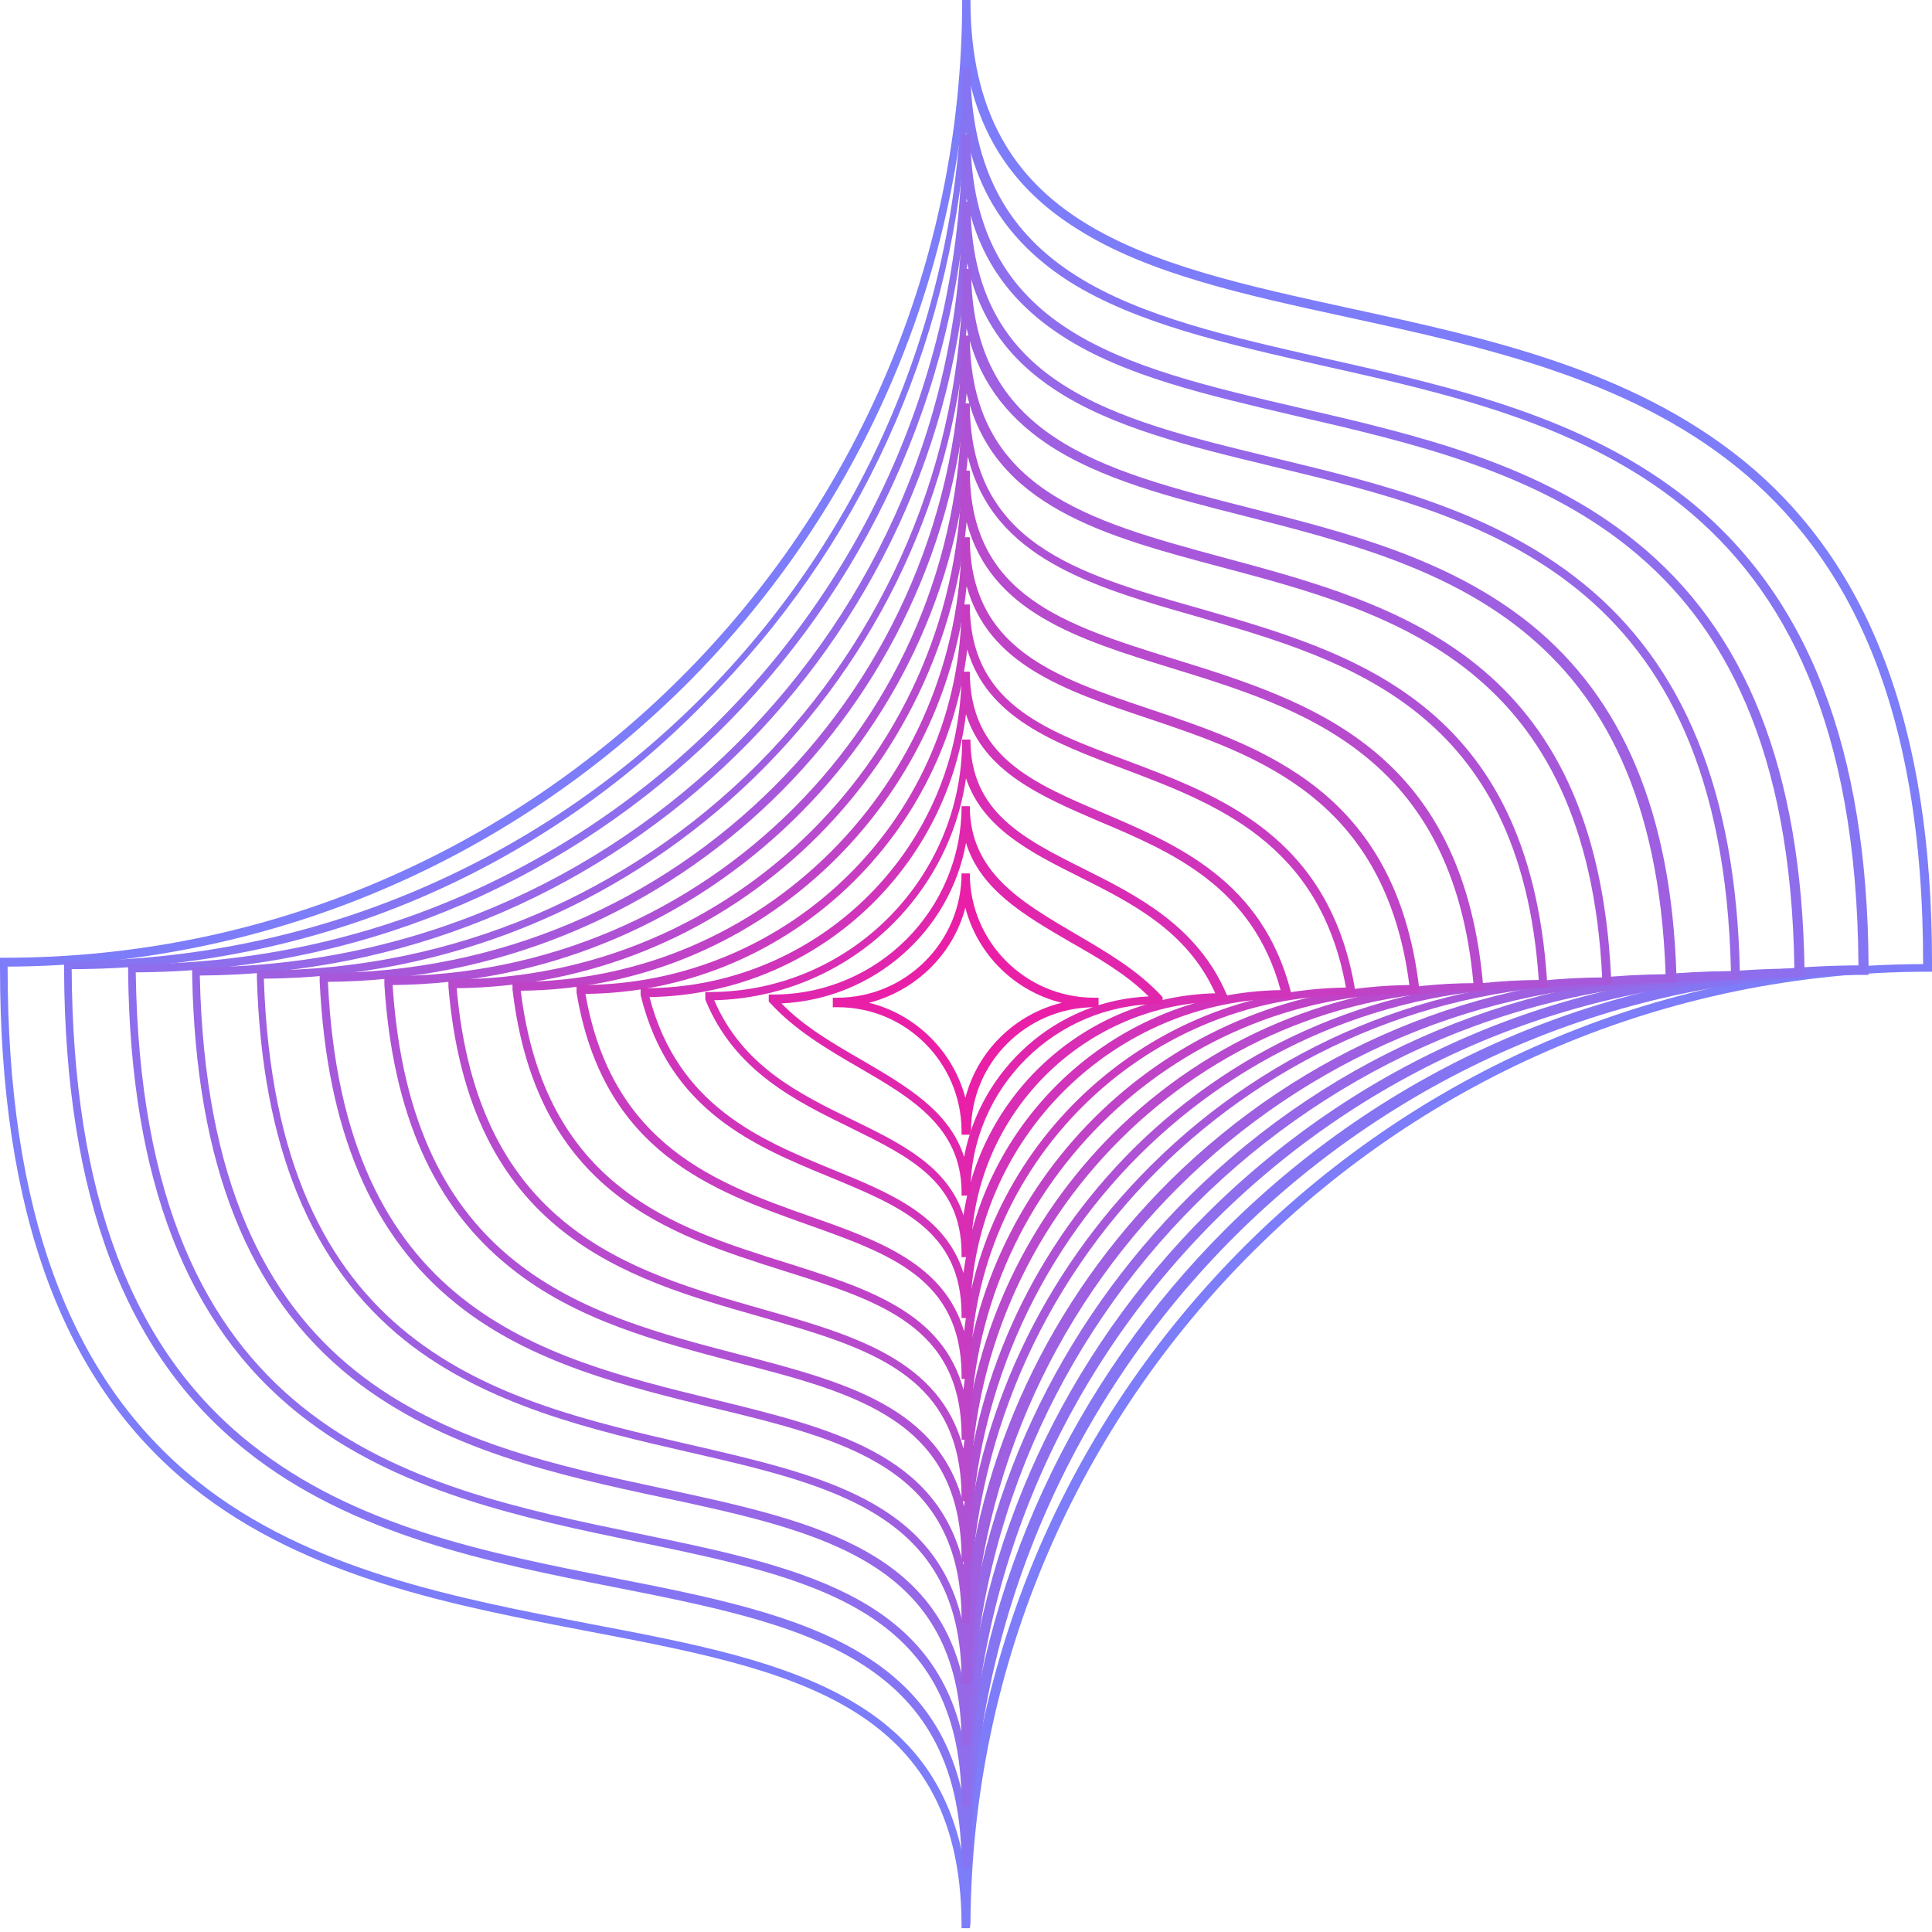 <svg width="135" height="135" viewBox="0 0 135 135" fill="none" xmlns="http://www.w3.org/2000/svg">
<path d="M67.766 134.734H67.19V134.424C67.101 118.912 55.046 116.651 41.129 113.992C31.866 112.219 21.407 110.269 13.473 103.931C4.388 96.663 0 84.785 0 67.589C0 67.456 0 67.323 0 67.19V66.924H0.31C37.229 66.924 67.234 36.919 67.234 0H67.81C67.81 15.778 80.087 18.437 94.314 21.54C103.931 23.623 113.859 25.794 121.704 32.088C130.657 39.312 135 50.791 135 67.234C135 67.367 135 67.5 135 67.633V67.899H134.734C98.037 67.899 68.032 97.771 67.81 134.424L67.766 134.734ZM0.532 67.544C0.532 67.589 0.532 67.589 0.532 67.633C0.532 84.652 4.875 96.353 13.784 103.488C21.584 109.737 31.999 111.687 41.174 113.46C48.176 114.79 54.78 116.031 59.655 118.956C63.91 121.482 66.392 125.028 67.323 129.947C68.475 113.726 75.389 98.613 87.045 87.001C99.721 74.414 116.518 67.411 134.379 67.367C134.379 67.323 134.379 67.323 134.379 67.278C134.379 30.891 113.017 26.282 94.136 22.16C87.001 20.609 80.264 19.146 75.345 16.044C71.046 13.385 68.519 9.75 67.589 4.875C66.436 21.096 59.567 36.166 47.999 47.777C35.279 60.453 18.437 67.456 0.532 67.544Z" fill="#7D7CF9"/>
<path d="M67.766 130.479H67.19V130.169C67.101 115.676 55.844 113.46 42.858 110.89C34.26 109.205 24.553 107.255 17.196 101.361C8.731 94.624 4.565 83.633 4.476 67.81C4.476 67.677 4.476 67.544 4.476 67.456V67.145H4.787C39.224 67.145 67.234 39.135 67.234 4.698H67.81C67.81 19.457 79.289 22.027 92.585 25.041C101.494 27.035 110.757 29.119 118.025 34.969C126.357 41.706 130.479 52.298 130.568 67.456C130.568 67.589 130.568 67.722 130.568 67.855V68.121H130.302C96.087 68.121 68.076 95.998 67.855 130.213L67.766 130.479ZM5.008 67.722V67.766C5.097 83.411 9.174 94.269 17.506 100.873C24.775 106.679 33.994 108.496 42.946 110.269C49.506 111.554 55.666 112.795 60.187 115.543C64.132 117.937 66.436 121.216 67.323 125.737C68.431 110.624 74.901 96.574 85.716 85.804C97.549 74.059 113.194 67.544 129.859 67.456C129.859 67.411 129.859 67.411 129.859 67.367C129.637 33.905 109.826 29.429 92.319 25.529C85.671 24.022 79.378 22.603 74.724 19.678C70.78 17.152 68.386 13.784 67.5 9.263C66.392 24.332 60.01 38.381 49.196 49.151C37.451 61.118 21.717 67.677 5.008 67.722Z" fill="#8575F3"/>
<path d="M67.766 126.225H67.19V125.914C67.101 112.397 56.686 110.269 44.586 107.743C36.653 106.103 27.7 104.242 20.875 98.79C13.03 92.541 9.13 82.436 8.953 67.987C8.953 67.899 8.953 67.766 8.953 67.633V67.367H9.263C41.218 67.367 67.234 41.351 67.234 9.396H67.81C67.81 23.135 78.447 25.617 90.812 28.498C99.056 30.404 107.566 32.398 114.302 37.85C122.014 44.054 125.87 53.805 126.092 67.677C126.092 67.81 126.092 67.899 126.092 68.032V68.298H125.826C94.048 68.298 68.032 94.137 67.855 125.914L67.766 126.225ZM9.485 67.943C9.485 67.987 9.485 67.987 9.485 67.943C9.928 99.987 28.365 103.798 44.631 107.167C55.578 109.427 65.24 111.422 67.323 121.66C68.386 107.699 74.37 94.713 84.386 84.741C95.377 73.838 109.915 67.766 125.382 67.677V67.633C124.939 37.052 106.679 32.797 90.591 29.074C84.386 27.612 78.536 26.282 74.237 23.49C70.603 21.141 68.386 18.038 67.544 13.872C65.284 44.01 40.11 67.81 9.485 67.943Z" fill="#8E6EED"/>
<path d="M67.766 121.97H67.19V121.66C67.101 109.161 57.484 107.034 46.315 104.64C39.046 103.089 30.847 101.272 24.553 96.264C17.329 90.502 13.695 81.328 13.429 68.209C13.429 68.12 13.429 67.987 13.429 67.899V67.589H13.739C43.212 67.589 67.234 43.611 67.234 14.094H67.81C67.81 26.858 77.649 29.251 89.04 31.999C96.574 33.816 104.375 35.722 110.579 40.73C117.671 46.448 121.305 55.356 121.571 67.855C121.571 67.943 121.571 68.076 121.571 68.209V68.475H121.305C91.965 68.475 67.987 92.319 67.855 121.66L67.766 121.97ZM13.961 68.165C14.581 97.15 31.468 100.829 46.359 104.02C56.464 106.192 65.328 108.142 67.323 117.493C68.342 104.685 73.882 92.763 83.101 83.588C93.25 73.528 106.679 67.943 120.95 67.855C120.33 40.199 103.621 36.121 88.862 32.575C83.145 31.201 77.738 29.872 73.749 27.257C70.425 25.085 68.386 22.204 67.589 18.393C65.373 46.138 42.193 68.032 13.961 68.165Z" fill="#9667E6"/>
<path d="M67.766 117.671H67.19V117.36C67.145 105.837 58.281 103.798 48.043 101.449C41.484 99.942 33.994 98.214 28.276 93.649C21.717 88.375 18.304 80.131 17.95 68.342C17.95 68.253 17.95 68.121 17.95 68.032V67.81H18.26C45.295 67.81 67.278 45.827 67.278 18.792H67.855C67.855 30.537 76.896 32.841 87.356 35.501C94.181 37.229 101.272 39.046 106.945 43.611C113.416 48.841 116.784 56.863 117.139 68.076C117.139 68.165 117.139 68.298 117.139 68.386V68.652H116.873C90.015 68.652 68.032 90.502 67.899 117.36L67.766 117.671ZM18.437 68.386C19.279 94.314 34.614 97.815 48.088 100.918C57.306 103.045 65.417 104.862 67.278 113.46C68.253 101.76 73.306 90.901 81.727 82.525C91.034 73.306 103.311 68.165 116.385 68.076C115.543 43.345 100.386 39.489 87.045 36.077C81.771 34.747 76.807 33.462 73.173 31.024C70.159 28.986 68.298 26.371 67.544 22.958C65.461 48.265 44.276 68.209 18.437 68.386Z" fill="#9E5FE0"/>
<path d="M67.766 113.416H67.19V113.106C67.145 102.557 59.079 100.607 49.728 98.347C43.833 96.884 37.096 95.289 31.911 91.123C25.972 86.38 22.825 78.979 22.337 68.564C22.337 68.475 22.337 68.386 22.337 68.298V67.987H22.648C47.201 67.987 67.19 47.999 67.19 23.445H67.766C67.766 34.171 76.01 36.387 85.494 38.958C97.682 42.237 111.51 45.96 112.574 68.253C112.574 68.342 112.574 68.431 112.574 68.519V68.785H112.264C87.843 68.785 67.899 88.641 67.766 113.061V113.416ZM22.914 68.608C23.977 91.477 37.717 94.801 49.816 97.771C58.148 99.81 65.506 101.582 67.323 109.338C68.254 98.79 72.819 88.995 80.442 81.417C88.862 73.04 100.076 68.386 111.953 68.298C110.89 46.492 97.328 42.813 85.317 39.622C77.162 37.451 69.406 35.368 67.544 27.479C65.594 50.348 46.359 68.431 22.914 68.608Z" fill="#A758DA"/>
<path d="M67.766 109.161H67.19V108.851C67.145 99.278 59.877 97.372 51.456 95.2C45.96 93.738 40.243 92.275 35.634 88.552C30.315 84.297 27.434 77.827 26.858 68.785C26.858 68.697 26.858 68.608 26.858 68.519V68.209H27.168C49.24 68.209 67.19 50.259 67.19 28.188H67.766C67.766 37.938 75.167 40.066 83.766 42.503C94.58 45.606 106.812 49.107 108.097 68.475C108.097 68.564 108.097 68.652 108.097 68.741V69.007H107.832C85.893 69.007 67.943 86.868 67.81 108.807L67.766 109.161ZM27.434 68.83C28.72 88.641 40.863 91.832 51.589 94.624C59.079 96.574 65.683 98.303 67.367 105.261C68.253 95.821 72.375 87.09 79.156 80.308C86.735 72.774 96.796 68.564 107.521 68.475C106.236 49.594 94.225 46.138 83.633 43.079C76.32 40.996 69.361 39.002 67.633 31.911C65.683 52.475 48.442 68.652 27.434 68.83Z" fill="#AF51D4"/>
<path d="M67.766 104.906H67.19V104.596C67.145 95.998 60.675 94.181 53.14 92.009C43.611 89.306 32.797 86.203 31.335 68.963C31.335 68.874 31.335 68.785 31.335 68.741V68.431H31.645C51.234 68.431 67.19 52.475 67.19 32.886H67.766C67.766 41.617 74.37 43.656 82.037 46.049C91.433 48.974 102.114 52.254 103.621 68.697V68.741C103.621 68.83 103.621 68.874 103.621 68.963V69.228H103.355C83.854 69.228 67.899 85.095 67.81 104.596L67.766 104.906ZM31.911 69.051C33.373 85.804 43.966 88.818 53.273 91.477C59.655 93.294 65.727 95.023 67.323 101.228C68.165 92.896 71.799 85.184 77.782 79.201C84.519 72.508 93.472 68.741 102.956 68.697C101.494 52.741 91.034 49.506 81.816 46.669C75.345 44.675 69.184 42.769 67.544 36.476C65.772 54.603 50.481 68.874 31.911 69.051Z" fill="#B74ACD"/>
<path d="M67.766 100.607H67.19V100.297C67.145 92.674 61.428 90.901 54.824 88.818C46.714 86.248 37.495 83.367 35.811 69.14C35.811 69.051 35.811 69.007 35.811 68.918V68.608H36.121C53.273 68.608 67.19 54.647 67.19 37.539H67.766C67.766 45.295 73.616 47.29 80.353 49.55C88.375 52.254 97.461 55.312 99.145 68.874V68.918C99.145 68.963 99.145 69.051 99.145 69.14V69.406H98.879C81.86 69.406 67.899 83.278 67.81 100.297L67.766 100.607ZM36.387 69.228C38.071 82.924 47.024 85.76 54.957 88.242C60.542 90.015 65.86 91.655 67.323 97.106C69.007 81.372 82.347 69.007 98.48 68.83C96.796 55.799 87.932 52.786 80.131 50.171C74.458 48.265 69.051 46.448 67.544 40.952C65.904 56.73 52.564 69.096 36.387 69.228Z" fill="#BF43C7"/>
<path d="M67.766 96.353H67.19V96.042C67.145 89.35 62.181 87.621 56.464 85.583C49.772 83.189 42.149 80.53 40.287 69.362V69.317C40.287 69.273 40.287 69.184 40.287 69.14V68.83H40.597C55.267 68.83 67.19 56.907 67.19 42.237H67.766C67.766 49.063 72.818 50.968 78.713 53.14C85.317 55.622 92.851 58.459 94.668 69.051V69.096C94.668 69.14 94.668 69.228 94.668 69.273V69.539H94.403C79.821 69.539 67.899 81.417 67.81 95.954L67.766 96.353ZM40.908 69.45C42.769 80.087 50.126 82.702 56.642 85.007C61.428 86.691 65.993 88.331 67.367 93.029C68.918 79.644 80.309 69.184 94.048 69.007C92.231 58.858 84.918 56.154 78.491 53.716C73.616 51.899 68.963 50.126 67.589 45.384C65.993 58.813 54.647 69.317 40.908 69.45Z" fill="#C83CC1"/>
<path d="M67.766 92.098H67.19V91.788C67.145 86.026 62.935 84.297 58.016 82.259C52.741 80.087 46.758 77.649 44.764 69.539V69.494C44.764 69.45 44.764 69.406 44.764 69.361V69.051H45.074C57.262 69.051 67.19 59.123 67.19 46.935H67.766C67.766 52.83 72.109 54.691 77.118 56.819C82.303 59.035 88.198 61.561 90.192 69.273V69.361C90.192 69.406 90.192 69.45 90.192 69.494V69.76H89.926C77.827 69.76 67.899 79.644 67.81 91.743L67.766 92.098ZM45.384 69.672C47.379 77.295 53.14 79.644 58.193 81.727C62.226 83.367 66.082 84.962 67.323 88.951C68.785 77.96 78.137 69.361 89.483 69.184C87.533 61.96 81.86 59.522 76.807 57.395C72.686 55.622 68.785 53.938 67.5 49.905C66.126 60.941 56.775 69.494 45.384 69.672Z" fill="#D034BB"/>
<path d="M67.766 87.843H67.19V87.533C67.145 82.569 63.556 80.84 59.434 78.802C55.622 76.94 51.323 74.857 49.284 69.849V69.805V69.76C49.284 69.716 49.284 69.672 49.284 69.627V69.317H49.594C59.301 69.317 67.234 61.428 67.234 51.678H67.81C67.81 56.73 71.489 58.592 75.744 60.719C79.466 62.58 83.677 64.708 85.716 69.494L85.76 69.539V69.583C85.76 69.627 85.76 69.672 85.76 69.716V69.982H85.494C75.832 69.982 67.943 77.827 67.855 87.489L67.766 87.843ZM49.905 69.893C51.899 74.503 55.799 76.408 59.611 78.27C62.979 79.91 66.215 81.505 67.323 84.918C68.608 76.275 76.01 69.627 84.918 69.406C82.968 65.062 79.112 63.112 75.389 61.251C71.932 59.522 68.652 57.838 67.5 54.381C66.259 63.024 58.858 69.672 49.905 69.893Z" fill="#D82DB4"/>
<path d="M67.766 83.544H67.19V83.234C67.145 78.757 63.688 76.719 60.01 74.591C57.794 73.306 55.533 71.976 53.805 70.071L53.716 69.982V69.893C53.716 69.849 53.716 69.849 53.716 69.805V69.494H54.026C61.295 69.494 67.19 63.6 67.19 56.331H67.766C67.766 60.941 71.356 63.024 75.123 65.24C77.25 66.481 79.466 67.766 81.151 69.583L81.239 69.672V69.805C81.239 69.849 81.239 69.849 81.239 69.893V70.159H80.973C73.749 70.159 67.855 76.01 67.81 83.234L67.766 83.544ZM54.603 70.115C56.198 71.755 58.281 72.951 60.276 74.104C63.378 75.921 66.348 77.649 67.367 80.84C68.519 74.68 73.838 69.893 80.264 69.627C78.713 68.076 76.719 66.924 74.769 65.816C71.577 63.954 68.519 62.181 67.5 58.902C66.392 65.062 61.074 69.805 54.603 70.115Z" fill="#E126AE"/>
<path d="M67.766 79.289H67.19V78.979C67.145 74.237 63.29 70.381 58.547 70.381H58.193V70.115C58.193 70.071 58.193 70.071 58.193 70.026V69.716H58.503C63.29 69.716 67.19 65.816 67.19 61.029H67.766C67.766 65.816 71.666 69.716 76.453 69.716H76.763V70.026C76.763 70.071 76.763 70.071 76.763 70.115V70.381H76.497C71.755 70.381 67.855 74.237 67.855 78.979L67.766 79.289ZM60.719 70.071C63.999 70.868 66.614 73.483 67.456 76.719C68.298 73.439 70.913 70.868 74.192 70.071C70.913 69.273 68.298 66.702 67.456 63.422C66.614 66.658 63.999 69.228 60.719 70.071Z" fill="#E91FA8"/>
</svg>
